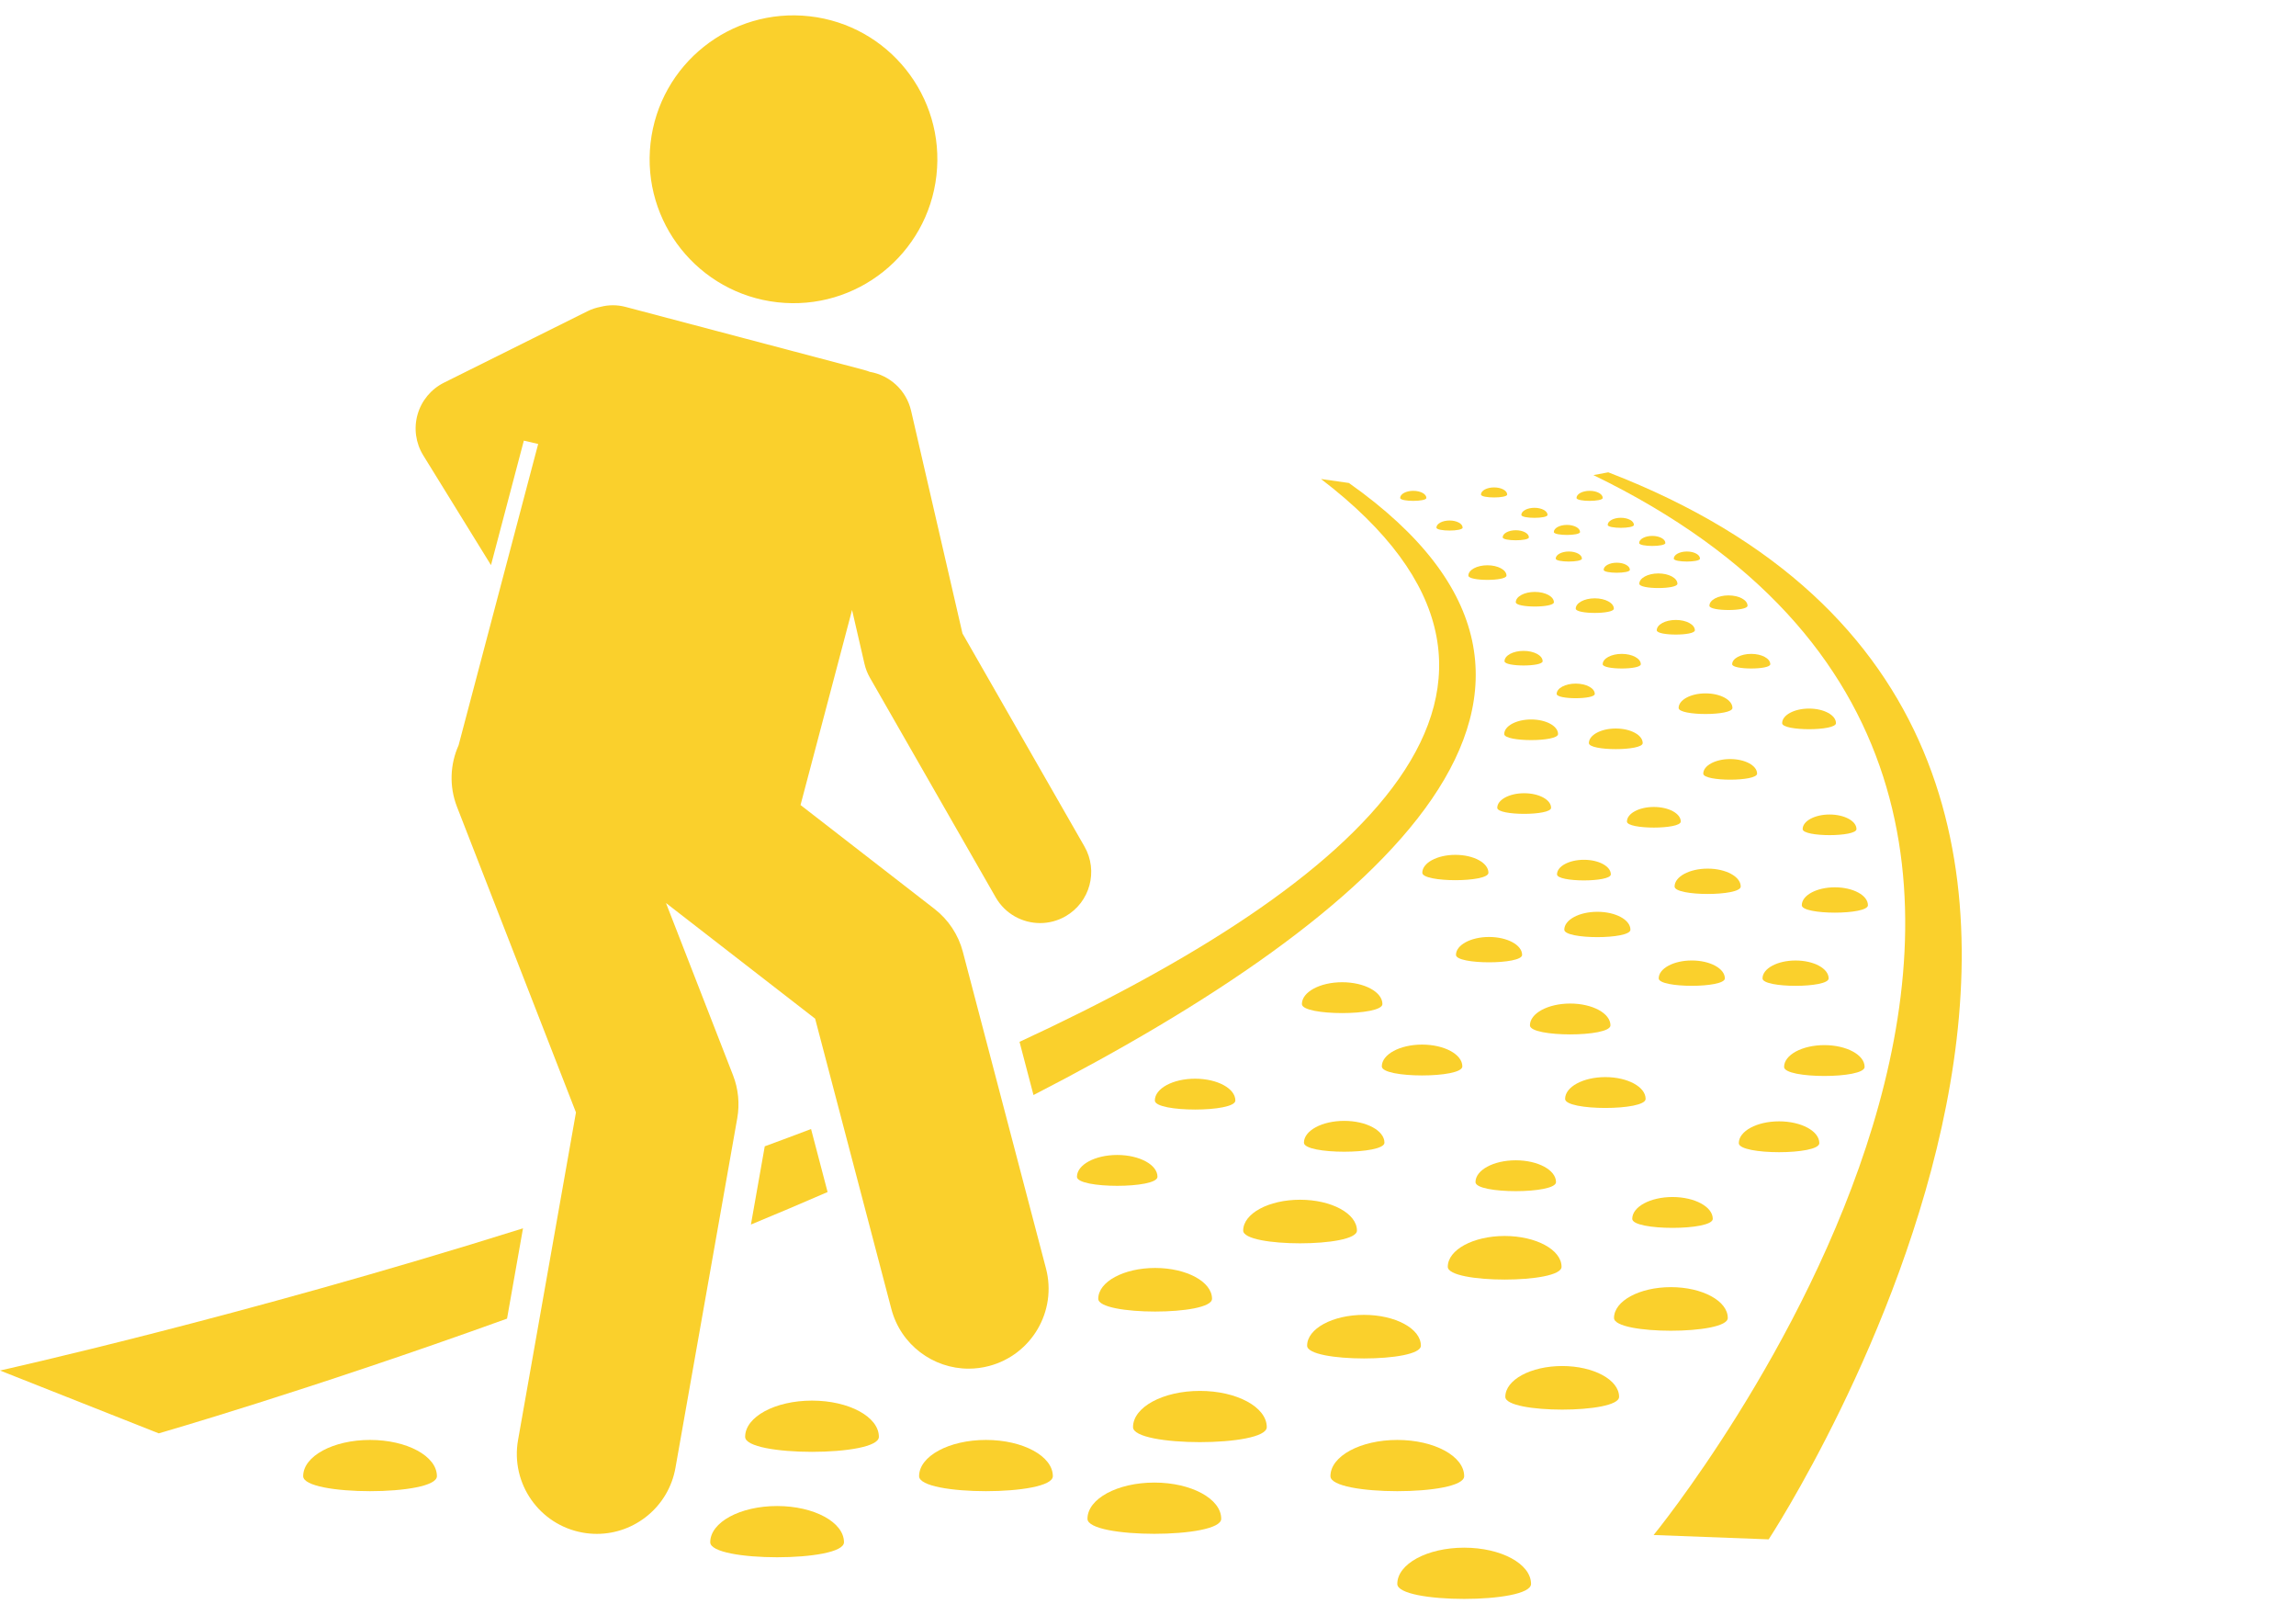 <?xml version="1.0" encoding="UTF-8" standalone="no"?><svg xmlns="http://www.w3.org/2000/svg" xmlns:xlink="http://www.w3.org/1999/xlink" fill="#fad02c" height="250.8" preserveAspectRatio="xMidYMid meet" version="1" viewBox="0.0 -2.4 359.1 250.8" width="359.1" zoomAndPan="magnify"><g id="change1_1"><path d="M119.609,176.836l-2.162,12.229c3.984-1.647,7.989-3.344,11.991-5.083l-2.587-9.852 C124.444,175.045,122.028,175.947,119.609,176.836z" fill="inherit"/><path d="M210.969,73.116l-4.359-0.621c42.188,32.254,6.029,63.379-47.154,88.005l2.184,8.316 C216.313,140.704,256.68,105.377,210.969,73.116z" fill="inherit"/><path d="M0,211.889l24.825,9.825c0,0,23.426-6.734,54.477-17.937l2.496-14.119C37.45,203.585,0,211.889,0,211.889z" fill="inherit"/><path d="M258.63,237.608l17.995,0.68c0,0,82.426-125.388-25.089-166.839l-2.322,0.436 C353.151,122.238,258.63,237.608,258.63,237.608z" fill="inherit"/><path d="M81.93,66.497l2.242,0.519l-12.447,47.109c-1.319,2.947-1.507,6.398-0.244,9.644l18.601,47.765l-9.056,51.218 c-1.202,6.799,3.334,13.284,10.132,14.485c0.736,0.131,1.469,0.193,2.191,0.193c5.949,0,11.223-4.264,12.294-10.325l9.666-54.667 c0.399-2.256,0.171-4.578-0.66-6.713l-10.489-26.936l23.329,18.086l11.922,45.396c1.474,5.613,6.538,9.328,12.081,9.328 c1.052,0,2.12-0.134,3.184-0.413c6.678-1.754,10.669-8.588,8.915-15.265l-13-49.5c-0.699-2.662-2.257-5.019-4.431-6.704 l-20.956-16.246l8.059-30.498l1.943,8.422c0.176,0.764,0.464,1.497,0.854,2.178l19.667,34.333c1.478,2.58,4.174,4.024,6.949,4.024 c1.348,0,2.715-0.341,3.969-1.06c3.834-2.195,5.161-7.084,2.965-10.918l-19.079-33.307l-8.034-34.815 c-0.749-3.243-3.372-5.565-6.458-6.089c-0.277-0.109-0.561-0.207-0.856-0.285l-37.353-9.87c-1.322-0.349-2.652-0.331-3.888-0.013 c-0.698,0.134-1.391,0.356-2.059,0.688l-8.516,4.239l-13.929,6.934c-2.013,1.002-3.511,2.805-4.128,4.967 c-0.617,2.162-0.295,4.484,0.886,6.397l8.639,13.993l1.956,3.167L81.93,66.497z" fill="inherit"/><circle cx="124.106" cy="22.502" fill="inherit" r="22.5" transform="rotate(-83.575 124.106 22.504)"/><path d="M154.208,222.742c-5.776,0-10.458,2.536-10.458,5.665s20.917,3.129,20.917,0S159.984,222.742,154.208,222.742z" fill="inherit"/><path d="M191,235.074c0-3.129-4.682-5.665-10.458-5.665c-5.776,0-10.458,2.536-10.458,5.665S191,238.203,191,235.074z" fill="inherit"/><path d="M177.208,220.741c0,3.129,20.917,3.129,20.917,0c0-3.129-4.682-5.665-10.458-5.665 C181.891,215.076,177.208,217.612,177.208,220.741z" fill="inherit"/><path d="M204.438,208.006c0,2.661,17.792,2.661,17.792,0c0-2.661-3.983-4.819-8.896-4.819 C208.42,203.187,204.438,205.344,204.438,208.006z" fill="inherit"/><path d="M194.438,190.006c0,2.661,17.792,2.661,17.792,0c0-2.661-3.983-4.819-8.896-4.819 C198.42,185.187,194.438,187.344,194.438,190.006z" fill="inherit"/><path d="M174.735,178.187c-3.478,0-6.297,1.527-6.297,3.411s12.594,1.884,12.594,0S178.213,178.187,174.735,178.187z" fill="inherit"/><path d="M186.917,166.261c-3.478,0-6.297,1.527-6.297,3.411c0,1.884,12.594,1.884,12.594,0 C193.214,167.788,190.395,166.261,186.917,166.261z" fill="inherit"/><path d="M226.438,195.672c0,2.661,17.792,2.661,17.792,0c0-2.661-3.983-4.819-8.896-4.819 C230.42,190.854,226.438,193.011,226.438,195.672z" fill="inherit"/><path d="M270.229,203.672c0-2.661-3.983-4.819-8.896-4.819c-4.913,0-8.896,2.157-8.896,4.819 C252.438,206.334,270.229,206.334,270.229,203.672z" fill="inherit"/><path d="M189.563,200.672c0-2.661-3.983-4.819-8.896-4.819s-8.896,2.157-8.896,4.819 C171.771,203.334,189.563,203.334,189.563,200.672z" fill="inherit"/><path d="M253.229,216.006c0-2.661-3.983-4.819-8.896-4.819c-4.913,0-8.896,2.157-8.896,4.819 C235.438,218.667,253.229,218.667,253.229,216.006z" fill="inherit"/><path d="M229,228.408c0-3.129-4.682-5.665-10.458-5.665c-5.776,0-10.458,2.536-10.458,5.665S229,231.536,229,228.408z" fill="inherit"/><path d="M239.458,245.254c0-3.129-4.682-5.665-10.458-5.665s-10.458,2.536-10.458,5.665S239.458,248.382,239.458,245.254z" fill="inherit"/><path d="M57.875,222.742c-5.776,0-10.458,2.536-10.458,5.665s20.917,3.129,20.917,0S63.651,222.742,57.875,222.742z" fill="inherit"/><path d="M111.083,238.741c0,3.129,20.917,3.129,20.917,0c0-3.129-4.682-5.665-10.458-5.665 C115.766,233.076,111.083,235.612,111.083,238.741z" fill="inherit"/><path d="M127,216.594c-5.776,0-10.458,2.536-10.458,5.665s20.917,3.129,20.917,0S132.776,216.594,127,216.594z" fill="inherit"/><path d="M210.235,172.854c-3.478,0-6.297,1.527-6.297,3.411s12.594,1.884,12.594,0S213.713,172.854,210.235,172.854z" fill="inherit"/><path d="M230.771,182.431c0,1.884,12.594,1.884,12.594,0s-2.819-3.411-6.297-3.411S230.771,180.547,230.771,182.431z" fill="inherit"/><path d="M216.12,164.339c0,1.884,12.594,1.884,12.594,0s-2.819-3.411-6.297-3.411S216.12,162.455,216.12,164.339z" fill="inherit"/><path d="M209.917,151.178c-3.478,0-6.297,1.527-6.297,3.411s12.594,1.884,12.594,0S213.395,151.178,209.917,151.178z" fill="inherit"/><path d="M267.881,188.172c0-1.884-2.819-3.411-6.297-3.411s-6.297,1.527-6.297,3.411 C255.286,190.056,267.881,190.056,267.881,188.172z" fill="inherit"/><path d="M244.786,169.422c0,1.884,12.594,1.884,12.594,0c0-1.884-2.819-3.411-6.297-3.411S244.786,167.538,244.786,169.422z" fill="inherit"/><path d="M239.286,157.922c0,1.884,12.594,1.884,12.594,0c0-1.884-2.819-3.411-6.297-3.411S239.286,156.038,239.286,157.922z" fill="inherit"/><path d="M291.631,164.422c0-1.884-2.819-3.411-6.297-3.411s-6.297,1.527-6.297,3.411 C279.036,166.306,291.631,166.306,291.631,164.422z" fill="inherit"/><path d="M284.547,176.339c0-1.884-2.819-3.411-6.297-3.411s-6.297,1.527-6.297,3.411S284.547,178.223,284.547,176.339z" fill="inherit"/><path d="M227.719,146.903c0,1.547,10.343,1.547,10.343,0c0-1.547-2.315-2.801-5.172-2.801S227.719,145.356,227.719,146.903z" fill="inherit"/><path d="M227.624,131.261c-2.856,0-5.172,1.254-5.172,2.801s10.343,1.547,10.343,0S230.481,131.261,227.624,131.261z" fill="inherit"/><path d="M269.771,150.578c0-1.547-2.315-2.801-5.172-2.801s-5.172,1.254-5.172,2.801S269.771,152.125,269.771,150.578z" fill="inherit"/><path d="M249.832,140.165c-2.856,0-5.172,1.254-5.172,2.801s10.343,1.547,10.343,0S252.689,140.165,249.832,140.165z" fill="inherit"/><path d="M272.254,136.216c0-1.547-2.315-2.801-5.172-2.801c-2.856,0-5.172,1.254-5.172,2.801S272.254,137.764,272.254,136.216z" fill="inherit"/><path d="M292.149,139.138c0-1.547-2.315-2.801-5.172-2.801s-5.172,1.254-5.172,2.801 C281.806,140.685,292.149,140.685,292.149,139.138z" fill="inherit"/><path d="M275.662,150.581c0,1.547,10.343,1.547,10.343,0s-2.315-2.801-5.172-2.801C277.977,147.78,275.662,149.034,275.662,150.581 z" fill="inherit"/><path d="M234.176,123.906c0,1.259,8.417,1.259,8.417,0s-1.884-2.28-4.208-2.28S234.176,122.647,234.176,123.906z" fill="inherit"/><path d="M243.683,112.374c0-1.259-1.884-2.28-4.208-2.28s-4.208,1.021-4.208,2.28S243.683,113.633,243.683,112.374z" fill="inherit"/><path d="M251.938,134.313c0-1.259-1.884-2.28-4.208-2.28s-4.208,1.021-4.208,2.28S251.938,135.572,251.938,134.313z" fill="inherit"/><path d="M254.458,126.054c0,1.259,8.417,1.259,8.417,0s-1.884-2.28-4.208-2.28S254.458,124.795,254.458,126.054z" fill="inherit"/><path d="M274.813,118.563c0-1.259-1.884-2.28-4.208-2.28s-4.208,1.021-4.208,2.28S274.813,119.822,274.813,118.563z" fill="inherit"/><path d="M252.713,111.507c-2.324,0-4.208,1.021-4.208,2.28s8.417,1.259,8.417,0S255.037,111.507,252.713,111.507z" fill="inherit"/><path d="M262.542,108.294c0,1.259,8.417,1.259,8.417,0s-1.884-2.28-4.208-2.28S262.542,107.035,262.542,108.294z" fill="inherit"/><path d="M282.94,108.391c-2.324,0-4.208,1.021-4.208,2.28s8.417,1.259,8.417,0S285.265,108.391,282.94,108.391z" fill="inherit"/><path d="M286.149,124.954c-2.324,0-4.208,1.021-4.208,2.28s8.417,1.259,8.417,0S288.473,124.954,286.149,124.954z" fill="inherit"/><path d="M246.448,104.485c-1.646,0-2.981,0.723-2.981,1.615s5.961,0.892,5.961,0S248.094,104.485,246.448,104.485z" fill="inherit"/><path d="M241.272,100.984c0-0.892-1.334-1.615-2.981-1.615s-2.981,0.723-2.981,1.615S241.272,101.876,241.272,100.984z" fill="inherit"/><path d="M237.073,91.765c0,0.892,5.961,0.892,5.961,0c0-0.892-1.334-1.615-2.981-1.615S237.073,90.874,237.073,91.765z" fill="inherit"/><path d="M235.618,87.599c0-0.892-1.334-1.615-2.981-1.615s-2.981,0.723-2.981,1.615S235.618,88.49,235.618,87.599z" fill="inherit"/><path d="M250.666,101.454c0,0.892,5.961,0.892,5.961,0s-1.334-1.615-2.981-1.615S250.666,100.562,250.666,101.454z" fill="inherit"/><path d="M273.897,99.839c-1.646,0-2.981,0.723-2.981,1.615s5.961,0.892,5.961,0S275.543,99.839,273.897,99.839z" fill="inherit"/><path d="M265.083,96.149c0-0.892-1.334-1.615-2.981-1.615s-2.981,0.723-2.981,1.615C259.121,97.041,265.083,97.041,265.083,96.149z" fill="inherit"/><path d="M246.449,92.766c0,0.892,5.961,0.892,5.961,0s-1.334-1.615-2.981-1.615S246.449,91.874,246.449,92.766z" fill="inherit"/><path d="M256.391,88.875c0,0.892,5.961,0.892,5.961,0s-1.334-1.615-2.981-1.615S256.391,87.984,256.391,88.875z" fill="inherit"/><path d="M270.339,90.695c-1.646,0-2.981,0.723-2.981,1.615s5.961,0.892,5.961,0S271.985,90.695,270.339,90.695z" fill="inherit"/><path d="M228.759,80.095c0-0.613-0.917-1.11-2.049-1.11c-1.132,0-2.049,0.497-2.049,1.11S228.759,80.708,228.759,80.095z" fill="inherit"/><path d="M223.088,75.454c0-0.613-0.917-1.11-2.049-1.11c-1.132,0-2.049,0.497-2.049,1.11 C218.99,76.067,223.088,76.067,223.088,75.454z" fill="inherit"/><path d="M250.671,75.454c0-0.613-0.917-1.11-2.049-1.11c-1.132,0-2.049,0.497-2.049,1.11 C246.573,76.067,250.671,76.067,250.671,75.454z" fill="inherit"/><path d="M245.368,83.832c-1.132,0-2.049,0.497-2.049,1.11c0,0.613,4.098,0.613,4.098,0 C247.417,84.329,246.499,83.832,245.368,83.832z" fill="inherit"/><path d="M250.818,86.692c0,0.613,4.098,0.613,4.098,0c0-0.613-0.917-1.11-2.049-1.11S250.818,86.079,250.818,86.692z" fill="inherit"/><path d="M263.833,83.832c-1.132,0-2.049,0.497-2.049,1.11c0,0.613,4.098,0.613,4.098,0 C265.882,84.329,264.965,83.832,263.833,83.832z" fill="inherit"/><path d="M235.024,81.616c0,0.613,4.098,0.613,4.098,0s-0.917-1.11-2.049-1.11C235.941,80.506,235.024,81.003,235.024,81.616z" fill="inherit"/><path d="M247.122,80.782c0-0.613-0.917-1.11-2.049-1.11c-1.132,0-2.049,0.497-2.049,1.11 C243.024,81.395,247.122,81.395,247.122,80.782z" fill="inherit"/><path d="M242.04,78.108c0-0.613-0.917-1.11-2.049-1.11c-1.132,0-2.049,0.497-2.049,1.11S242.04,78.721,242.04,78.108z" fill="inherit"/><path d="M235.727,74.92c0-0.613-0.917-1.11-2.049-1.11c-1.132,0-2.049,0.497-2.049,1.11S235.727,75.533,235.727,74.92z" fill="inherit"/><path d="M253.5,78.559c-1.132,0-2.049,0.497-2.049,1.11c0,0.613,4.098,0.613,4.098,0C255.549,79.056,254.632,78.559,253.5,78.559z" fill="inherit"/><path d="M258.417,81.393c-1.132,0-2.049,0.497-2.049,1.11c0,0.613,4.098,0.613,4.098,0 C260.466,81.89,259.548,81.393,258.417,81.393z" fill="inherit"/></g></svg>